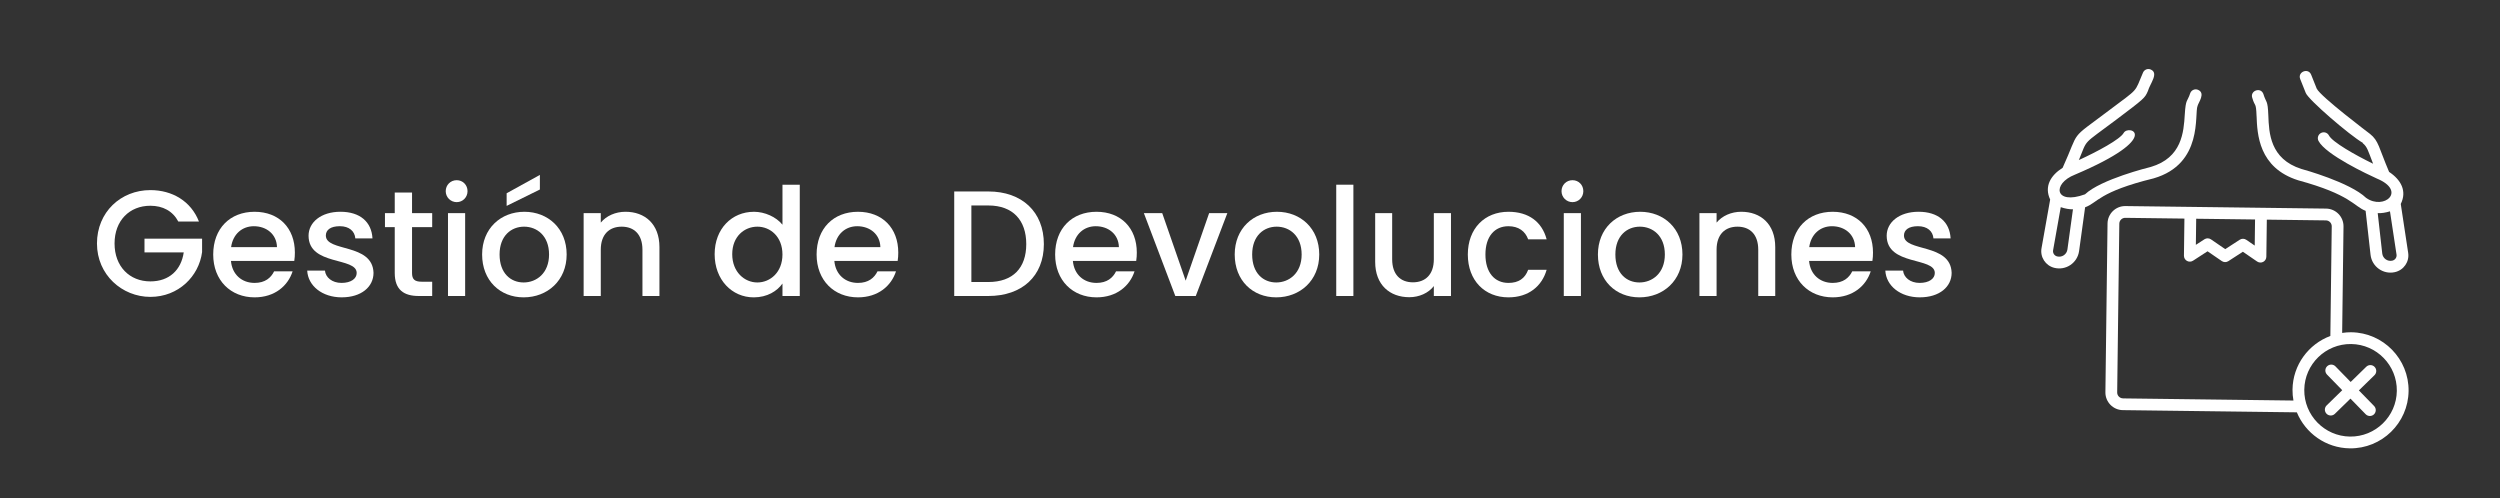 <?xml version="1.0" encoding="UTF-8"?>
<svg id="Capa_1" data-name="Capa 1" xmlns="http://www.w3.org/2000/svg" viewBox="0 0 1899.27 378.57">
  <rect x="0" y="0" width="1899.27" height="378.57" fill="#333333" stroke="none"/>
  <defs>
    <style>
      .cls-1 {
        fill: #fff;
      }
    </style>
  </defs>
  <g>
    <path class="cls-1" d="M151.12,168.31h-15.65c-4.23-8-11.77-12-21.25-12-15.77,0-27.19,11.2-27.19,28.68s11.43,28.79,27.19,28.79c14.4,0,23.42-8.68,25.37-22.05h-29.82v-10.4h43.76v10.17c-2.4,18.4-17.94,34.05-39.3,34.05s-40.56-16.68-40.56-40.56,18.17-40.56,40.56-40.56c16.57,0,30.85,8.34,36.91,23.88Z"/>
    <path class="cls-1" d="M193.4,225.9c-18.05,0-31.42-12.8-31.42-32.56s12.8-32.45,31.42-32.45,30.62,12.45,30.62,30.96c0,2.17-.11,4.23-.46,6.4h-48.1c.91,10.4,8.34,16.68,17.94,16.68,8,0,12.45-3.88,14.85-8.8h14.05c-3.54,10.97-13.48,19.77-28.91,19.77ZM175.58,187.74h34.85c-.23-9.71-7.88-15.88-17.6-15.88-8.8,0-15.88,5.94-17.25,15.88Z"/>
    <path class="cls-1" d="M259.67,225.9c-15.08,0-25.71-8.91-26.28-20.34h13.48c.46,5.14,5.37,9.37,12.57,9.37s11.54-3.2,11.54-7.54c0-12.34-36.56-5.26-36.56-28.34,0-10.05,9.37-18.17,24.22-18.17s23.65,7.66,24.34,20.22h-13.03c-.46-5.48-4.68-9.25-11.77-9.25s-10.63,2.86-10.63,7.08c0,12.68,35.53,5.6,36.22,28.34,0,10.63-9.25,18.62-24.11,18.62Z"/>
    <path class="cls-1" d="M299.89,172.54h-7.43v-10.63h7.43v-15.65h13.14v15.65h15.31v10.63h-15.31v34.85c0,4.68,1.83,6.63,7.31,6.63h8v10.85h-10.28c-11.2,0-18.17-4.68-18.17-17.48v-34.85Z"/>
    <path class="cls-1" d="M338.62,145.23c0-4.68,3.66-8.34,8.34-8.34s8.23,3.66,8.23,8.34-3.66,8.34-8.23,8.34-8.34-3.66-8.34-8.34ZM340.34,161.92h13.03v62.96h-13.03v-62.96Z"/>
    <path class="cls-1" d="M397.81,225.9c-17.94,0-31.54-12.8-31.54-32.56s14.17-32.45,32.11-32.45,32.11,12.68,32.11,32.45-14.62,32.56-32.68,32.56ZM397.81,214.59c9.71,0,19.31-6.97,19.31-21.25s-9.25-21.14-18.97-21.14-18.62,6.86-18.62,21.14,8.46,21.25,18.28,21.25ZM410.15,132.89v11.08l-25.25,12.45v-9.6l25.25-13.94Z"/>
    <path class="cls-1" d="M488.07,189.68c0-11.54-6.28-17.48-15.77-17.48s-15.88,5.94-15.88,17.48v35.19h-13.03v-62.96h13.03v7.2c4.23-5.14,11.2-8.23,18.74-8.23,14.74,0,25.82,9.25,25.82,26.85v37.13h-12.91v-35.19Z"/>
    <path class="cls-1" d="M572.74,160.89c8.23,0,16.91,3.88,21.71,9.83v-30.39h13.14v84.55h-13.14v-9.48c-4,5.71-11.54,10.51-21.82,10.51-16.57,0-29.71-13.37-29.71-32.79s13.14-32.22,29.82-32.22ZM575.36,172.2c-9.71,0-19.08,7.31-19.08,20.91s9.37,21.48,19.08,21.48,19.08-7.66,19.08-21.25-9.25-21.14-19.08-21.14Z"/>
    <path class="cls-1" d="M651.8,225.9c-18.05,0-31.42-12.8-31.42-32.56s12.8-32.45,31.42-32.45,30.62,12.45,30.62,30.96c0,2.17-.11,4.23-.46,6.4h-48.1c.91,10.4,8.34,16.68,17.94,16.68,8,0,12.45-3.88,14.85-8.8h14.05c-3.54,10.97-13.48,19.77-28.91,19.77ZM633.98,187.74h34.85c-.23-9.71-7.88-15.88-17.6-15.88-8.8,0-15.88,5.94-17.25,15.88Z"/>
    <path class="cls-1" d="M793.03,185.45c0,24.45-16.68,39.42-42.16,39.42h-25.94v-79.41h25.94c25.48,0,42.16,15.42,42.16,39.99ZM750.87,214.25c18.74,0,28.79-10.74,28.79-28.79s-10.05-29.36-28.79-29.36h-12.91v58.16h12.91Z"/>
    <path class="cls-1" d="M833.02,225.9c-18.05,0-31.42-12.8-31.42-32.56s12.8-32.45,31.42-32.45,30.62,12.45,30.62,30.96c0,2.17-.11,4.23-.46,6.4h-48.1c.91,10.4,8.34,16.68,17.94,16.68,8,0,12.45-3.88,14.85-8.8h14.05c-3.54,10.97-13.48,19.77-28.91,19.77ZM815.19,187.74h34.85c-.23-9.71-7.88-15.88-17.6-15.88-8.8,0-15.88,5.94-17.25,15.88Z"/>
    <path class="cls-1" d="M882.95,161.92l17.82,51.3,17.82-51.3h13.83l-23.99,62.96h-15.54l-23.88-62.96h13.94Z"/>
    <path class="cls-1" d="M969.56,225.9c-17.94,0-31.54-12.8-31.54-32.56s14.17-32.45,32.11-32.45,32.11,12.68,32.11,32.45-14.62,32.56-32.68,32.56ZM969.56,214.59c9.71,0,19.31-6.97,19.31-21.25s-9.25-21.14-18.97-21.14-18.62,6.86-18.62,21.14,8.46,21.25,18.28,21.25Z"/>
    <path class="cls-1" d="M1015.15,140.32h13.03v84.55h-13.03v-84.55Z"/>
    <path class="cls-1" d="M1102.32,224.87h-13.03v-7.54c-4.11,5.37-11.2,8.46-18.62,8.46-14.74,0-25.94-9.25-25.94-26.85v-37.02h12.91v35.08c0,11.54,6.28,17.48,15.77,17.48s15.88-5.94,15.88-17.48v-35.08h13.03v62.96Z"/>
    <path class="cls-1" d="M1145.97,160.89c15.42,0,25.48,7.66,29.02,20.91h-14.05c-2.17-6.06-7.2-9.94-14.97-9.94-10.51,0-17.48,7.77-17.48,21.48s6.97,21.59,17.48,21.59c7.77,0,12.57-3.43,14.97-9.94h14.05c-3.54,12.34-13.6,20.91-29.02,20.91-18.05,0-30.85-12.8-30.85-32.56s12.8-32.45,30.85-32.45Z"/>
    <path class="cls-1" d="M1186.3,145.23c0-4.68,3.66-8.34,8.34-8.34s8.23,3.66,8.23,8.34-3.66,8.34-8.23,8.34-8.34-3.66-8.34-8.34ZM1188.02,161.92h13.03v62.96h-13.03v-62.96Z"/>
    <path class="cls-1" d="M1245.49,225.9c-17.94,0-31.54-12.8-31.54-32.56s14.17-32.45,32.11-32.45,32.11,12.68,32.11,32.45-14.62,32.56-32.68,32.56ZM1245.49,214.59c9.71,0,19.31-6.97,19.31-21.25s-9.25-21.14-18.97-21.14-18.62,6.86-18.62,21.14,8.46,21.25,18.28,21.25Z"/>
    <path class="cls-1" d="M1335.75,189.68c0-11.54-6.28-17.48-15.77-17.48s-15.88,5.94-15.88,17.48v35.19h-13.03v-62.96h13.03v7.2c4.23-5.14,11.2-8.23,18.74-8.23,14.74,0,25.82,9.25,25.82,26.85v37.13h-12.91v-35.19Z"/>
    <path class="cls-1" d="M1392.31,225.9c-18.05,0-31.42-12.8-31.42-32.56s12.8-32.45,31.42-32.45,30.62,12.45,30.62,30.96c0,2.17-.11,4.23-.46,6.4h-48.1c.91,10.4,8.34,16.68,17.94,16.68,8,0,12.45-3.88,14.85-8.8h14.05c-3.54,10.97-13.48,19.77-28.91,19.77ZM1374.49,187.74h34.85c-.23-9.71-7.88-15.88-17.6-15.88-8.8,0-15.88,5.94-17.25,15.88Z"/>
    <path class="cls-1" d="M1458.58,225.9c-15.08,0-25.71-8.91-26.28-20.34h13.48c.46,5.14,5.37,9.37,12.57,9.37s11.54-3.2,11.54-7.54c0-12.34-36.56-5.26-36.56-28.34,0-10.05,9.37-18.17,24.22-18.17s23.65,7.66,24.34,20.22h-13.03c-.46-5.48-4.68-9.25-11.77-9.25s-10.63,2.86-10.63,7.08c0,12.68,35.53,5.6,36.22,28.34,0,10.63-9.25,18.62-24.11,18.62Z"/>
  </g>
  <g>
    <path class="cls-1" d="M1714.34,88.11c.52,13.73,1.48,39.3,31.55,48.84,40.27,10.97,42.19,19.72,51.29,23.22l3.75,33.45c1.05,8.97,9.62,15.1,18.45,13.13,6.77-1.48,11.21-7.96,10.12-14.73l-5.62-37.07c4.85-9.75.25-18.31-8.86-24.35-7.95-18.72-7.84-23.53-14.47-28.84-.44-.36-37.69-28.4-40.53-34.46l-4.21-10.54c-2.2-5.5-10.5-2.17-8.31,3.32l4.21,10.54c2.12,5.3,33.21,32.03,43.4,37.95l-.14.18c3.5,2.8,4.04,5.72,7.89,15.65-14.07-6.86-30.94-16.51-33.55-21.49-1.14-2.19-3.85-3.04-6.04-1.88-2.19,1.15-3.03,3.85-1.89,6.04,5.52,10.54,37.75,25.58,44.29,28.55,22.99,9.51,5.42,24.26-8.07,14.75-12.38-11.9-47.85-21.65-49.19-22.01-23.9-7.58-24.65-27.45-25.14-40.6-.47-12.35-1.59-9.17-3.81-16.48-2.2-5.5-10.5-2.17-8.31,3.32,1.97,6.83,2.77,2.66,3.17,13.5ZM1815.68,160.54l4.98,32.86c.34,2.12-1.06,4.14-3.22,4.62-3.64.83-7.2-1.72-7.63-5.42l-3.44-30.67c2.91.11,5.86-.32,9.31-1.38Z"/>
    <path class="cls-1" d="M1669.53,80.4c.58-2.46,6.25-9.63.35-12.16-2.27-.97-4.9.08-5.87,2.35-2.36,7.17-3.46,4.1-4.22,16.43-.82,13.11-2.05,32.91-25.97,39.85-1.53.37-37.68,9.33-49.83,20.76-23.14,8.45-25.19-8.11-7.64-14.95,67.9-28.82,40.8-38.46,37.05-31.72-2.74,4.92-19.92,14.17-34.09,20.64,6.95-16.69,2.08-10.84,28.34-30.62,21.4-16.13,21.81-16.44,24.14-21.86,1.61-5.63,8.49-13.58,2.13-16.31-2.28-.98-4.9.08-5.87,2.35-6.77,15.78-2.65,11.25-25.78,28.68-31.19,23.49-21.64,13.66-35.28,43.65-9.26,5.81-14.07,14.25-9.47,24.11l-6.55,36.87c-1.26,6.78,3.02,13.37,9.71,15.01,4.29,1.07,8.7.22,12.19-2.13,3.59-2.41,6-6.25,6.61-10.55l4.59-33.33c9.59-3.43,10.15-11.67,52.04-21.96,37.98-11.01,30.8-49.02,33.41-55.11ZM1570.63,189.56c-.53,3.71-4.14,6.18-7.8,5.24-2.12-.52-3.47-2.58-3.07-4.72l5.81-32.69c3.41,1.16,6.67,1.69,9.27,1.62l-4.21,30.55Z"/>
    <path class="cls-1" d="M1786.29,252.41c-2.36-.03-4.66.18-6.93.51l1.02-80.87c.09-7.4-5.85-13.49-13.25-13.58l-152.44-1.92c-7.4-.09-13.49,5.85-13.58,13.25l-1.62,128.2c-.09,7.4,5.85,13.49,13.25,13.58l132.19,1.67c6.53,15.85,22.04,27.13,40.24,27.36,24.32.31,44.35-19.23,44.65-43.54.31-24.31-19.23-44.35-43.54-44.65ZM1713.18,166.74l-.25,19.83-6.41-4.39c-1.49-1.02-3.45-1.05-4.96-.06l-11.03,7.15-10.84-7.43c-1.49-1.02-3.45-1.05-4.96-.06l-6.52,4.23.25-19.83,44.72.56ZM1612.86,302.64c-2.47-.03-4.45-2.06-4.42-4.53l1.62-128.2c.03-2.47,2.06-4.45,4.53-4.42l44.93.57-.36,28.19c-.02,1.65.87,3.18,2.31,3.97,1.44.8,3.21.73,4.59-.16l11.03-7.15,10.84,7.43c1.49,1.02,3.45,1.05,4.96.06l11.03-7.15,10.84,7.43c1.37.93,3.13,1.04,4.59.28,1.46-.76,2.39-2.26,2.41-3.91l.36-28.19,44.9.57c2.46.03,4.45,2.06,4.42,4.53l-1.05,83.27c-16.57,6.18-28.52,22.02-28.75,40.74-.04,2.84.22,5.62.71,8.32l-129.48-1.63ZM1785.29,331.67c-19.38-.24-34.96-16.22-34.71-35.6.24-19.38,16.21-34.95,35.6-34.71,19.38.24,34.96,16.21,34.71,35.6s-16.21,34.96-35.6,34.71Z"/>
    <path class="cls-1" d="M1803.99,278.71c-1.72-1.77-4.55-1.8-6.32-.08l-11.85,11.56-11.56-11.85c-1.72-1.77-4.55-1.8-6.32-.08-1.77,1.72-1.8,4.55-.08,6.32l11.56,11.86-11.85,11.56c-1.77,1.72-1.8,4.55-.08,6.32,1.72,1.77,4.55,1.8,6.32.08l11.85-11.56,11.56,11.85c1.72,1.77,4.55,1.8,6.32.08,1.77-1.72,1.8-4.55.08-6.32l-11.56-11.85,11.85-11.56c1.77-1.72,1.8-4.55.08-6.32Z"/>
  </g>
</svg>